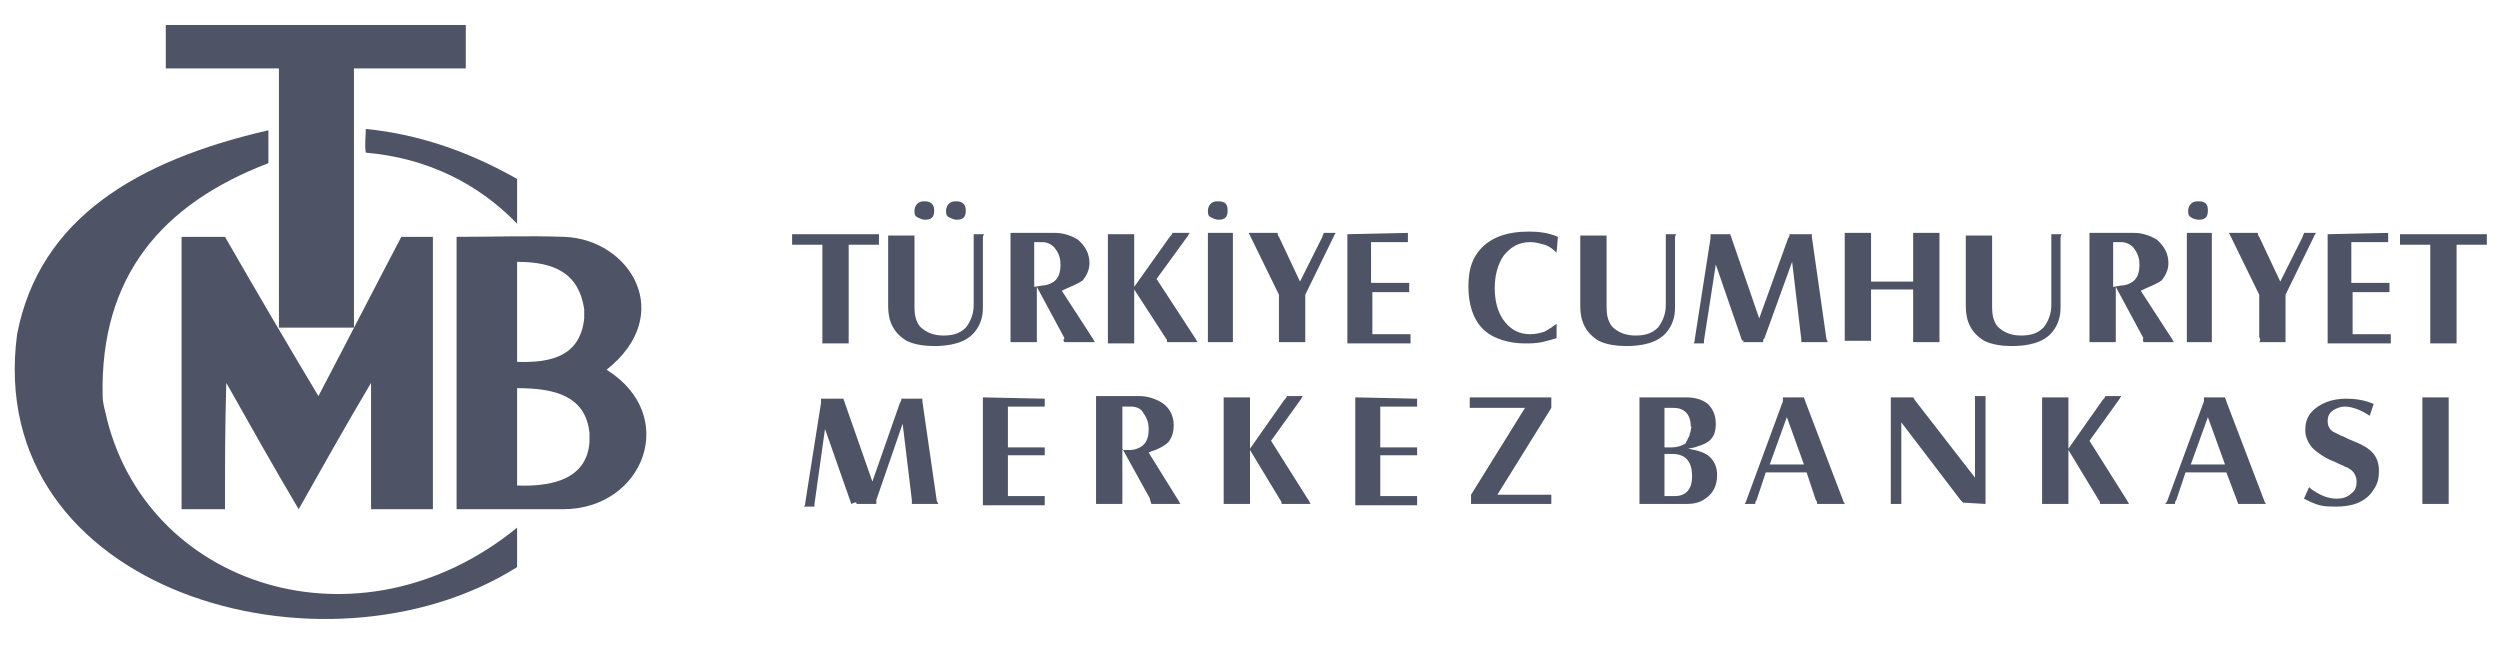 <?xml version="1.0" encoding="utf-8"?>
<!-- Generator: Adobe Illustrator 28.1.0, SVG Export Plug-In . SVG Version: 6.00 Build 0)  -->
<svg version="1.1" id="Layer_1" xmlns="http://www.w3.org/2000/svg" xmlns:xlink="http://www.w3.org/1999/xlink" x="0px" y="0px"
	 viewBox="0 0 190 49" style="enable-background:new 0 0 190 49;" xml:space="preserve">
<style type="text/css">
	.st0{fill-rule:evenodd;clip-rule:evenodd;fill:#4E5465;}
</style>
<g>
	<g>
		<path class="st0" d="M20.4,12.4c0-0.8,0-1.7,0-2.5C10.4,12.2,3,16.6,1.3,25.4c-2.6,19.6,23.4,26.9,38,17.7l0-3
			C27.3,49.9,10.9,44.6,8,31.3c-0.1-0.4-0.2-0.8-0.2-1.2C7.6,21,12.3,15.5,20.4,12.4L20.4,12.4z"/>
		<path class="st0" d="M27.8,9.8c4,0.4,7.8,1.7,11.5,3.8c0,1.1,0,2.3,0,3.4c-3-3.1-6.9-5-11.5-5.4C27.7,11,27.8,10.4,27.8,9.8
			L27.8,9.8z"/>
		<polygon class="st0" points="12.6,5.2 12.6,1.9 35.4,1.9 35.4,5.2 26.9,5.2 26.9,24.9 21.2,24.9 21.2,5.2 		"/>
		<path class="st0" d="M17.1,38.7c-1.1,0-2.2,0-3.3,0c0-6.9,0-13.8,0-20.7c1.1,0,2.2,0,3.3,0c2.3,4,4.7,8.1,7.1,12.1
			c2.1-4,4.2-8.1,6.3-12.1c0.8,0,1.6,0,2.4,0c0,6.9,0,13.8,0,20.7c-1.6,0-3.2,0-4.7,0c0-3.2,0-6.4,0-9.6c-1.9,3.2-3.7,6.4-5.5,9.6
			c-1.9-3.2-3.7-6.4-5.5-9.6C17.1,32.3,17.1,35.4,17.1,38.7L17.1,38.7z"/>
		<path class="st0" d="M34.7,18c0,6.9,0,13.8,0,20.7c2.8,0,5.3,0,8.1,0c6.1,0,8.9-7.1,3.3-10.6c5.3-4.2,1.8-9.9-3.2-10.1
			C39.9,17.9,37.9,18,34.7,18L34.7,18z M39.3,19.9c0,2.5,0,5.1,0,7.6c2.7,0.1,4.8-0.5,5.1-3.3c0-0.2,0-0.5,0-0.7
			C44,20.8,42.2,19.9,39.3,19.9L39.3,19.9z M39.3,29.5c0,2.5,0,4.9,0,7.4c2.7,0.1,5.3-0.5,5.5-3.3c0-0.2,0-0.5,0-0.7
			C44.5,30.1,42.2,29.5,39.3,29.5L39.3,29.5z"/>
	</g>
	<path class="st0" d="M65.1,38.3h1.5c0,0,0-0.1,0-0.1c0-0.1,0-0.1,0-0.2l0,0l2-5.8l0.7,5.8l0,0.2v0.1h2c0-0.1-0.1-0.2-0.1-0.2
		l-1.1-7.6c0-0.1,0-0.1,0-0.2l0,0v0h-1.6c0,0.1,0,0.2-0.1,0.3l0,0l-2.1,6l-2.1-6c0-0.1-0.1-0.2-0.1-0.3h-1.7v0.1l0,0.2l-1.2,7.6l0,0
		c0,0.1,0,0.2-0.1,0.3h0.8c0,0,0,0,0,0c0,0,0-0.1,0-0.1l0,0v-0.1l0.8-5.7l2,5.7C65.1,38.1,65.1,38.2,65.1,38.3L65.1,38.3z
		 M74.7,30.2c0,0.1,0,0.2,0,0.3v7.6c0,0.1,0,0.2,0,0.3h4.7v-0.7c-0.1,0-0.3,0-0.4,0h-2.4v-3.1h2.5c0.1,0,0.2,0,0.3,0v-0.6
		c-0.1,0-0.2,0-0.4,0h-2.4v-3.1h2.5c0.1,0,0.2,0,0.3,0v-0.6L74.7,30.2L74.7,30.2z M87.5,38.3h2.2c0-0.1-0.1-0.1-0.1-0.2l0,0
		l-2.3-3.7l0.2-0.1c0.4-0.1,1-0.4,1.3-0.7c0.3-0.4,0.4-0.8,0.4-1.3c0-0.7-0.3-1.3-0.9-1.7c-0.5-0.3-1.1-0.5-1.7-0.5h-3.3
		c0,0.1,0,0.2,0,0.3V38c0,0.1,0,0.2,0,0.3v0h2c0,0,0,0,0-0.1c0-0.1,0-0.1,0-0.2v-3.9l2.1,3.8C87.4,38.1,87.5,38.2,87.5,38.3
		L87.5,38.3z M85.3,34.2v-3.3h0.6c0.4,0,0.8,0.1,1,0.5c0.3,0.4,0.4,0.8,0.4,1.2c0,0.5-0.1,1-0.5,1.3l0,0c-0.3,0.2-0.6,0.3-0.9,0.3
		L85.3,34.2L85.3,34.2z M97.3,38c0.1,0.1,0.1,0.2,0.1,0.3h2.2c0-0.1-0.1-0.1-0.1-0.2l-2.9-4.6l2.3-3.2c0-0.1,0.1-0.1,0.1-0.2h-1.2
		c0,0.1-0.1,0.2-0.2,0.3l-2.6,3.7v-3.7c0-0.1,0-0.2,0-0.2c0,0,0,0,0,0h-2c0,0,0,0,0,0.1c0,0.1,0,0.1,0,0.2v7.5c0,0.1,0,0.2,0,0.3h2
		c0,0,0,0,0-0.1c0-0.1,0-0.1,0-0.2v-3.8L97.3,38L97.3,38z M103,30.2c0,0.1,0,0.2,0,0.3v7.6c0,0.1,0,0.2,0,0.3h4.7v-0.7
		c-0.1,0-0.3,0-0.4,0h-2.4v-3.1h2.5c0.1,0,0.2,0,0.3,0v-0.6c-0.1,0-0.2,0-0.4,0h-2.4v-3.1h2.5c0.1,0,0.2,0,0.3,0v-0.6L103,30.2
		L103,30.2z M111.7,38.3h6.2v-0.7c-0.1,0-0.3,0-0.4,0h-3.7l4.1-6.6v-0.8h-6.2V31c0.1,0,0.1,0,0.2,0c0.1,0,0.2,0,0.4,0h3.6l-4.1,6.6
		V38.3L111.7,38.3z M124.6,30.2c0,0.1,0,0.2,0,0.3V38c0,0.1,0,0.2,0,0.3h3.6c0.5,0,1-0.1,1.4-0.4c0.6-0.4,0.9-1,0.9-1.8
		c0-0.6-0.2-1.1-0.7-1.5c-0.3-0.2-0.6-0.3-1-0.4l-0.5-0.1l0.5-0.1c0.3-0.1,0.6-0.2,0.8-0.3c0.6-0.3,0.8-0.8,0.8-1.5
		c0-0.6-0.2-1.1-0.6-1.5c-0.5-0.4-1.1-0.5-1.7-0.5L124.6,30.2L124.6,30.2z M128.5,32.7c0,0.1-0.1,0.3-0.1,0.4l0,0
		c-0.1,0.2-0.2,0.4-0.3,0.6l0,0l0,0c-0.3,0.2-0.7,0.3-1,0.3h-0.6v-3h0.7c0.9,0,1.3,0.6,1.3,1.4C128.6,32.4,128.5,32.6,128.5,32.7
		L128.5,32.7z M126.5,37.7v-3.2h0.6c1.1,0,1.5,0.7,1.5,1.7c0,0.9-0.4,1.5-1.3,1.5H126.5L126.5,37.7z M138.1,38.3h2.1
		c0-0.1-0.1-0.1-0.1-0.2l-2.9-7.6l0,0c0-0.1-0.1-0.2-0.1-0.3h-1.6c0,0,0,0.1,0,0.1c0,0.1,0,0.1,0,0.2l-2.8,7.6l0,0
		c0,0.1-0.1,0.1-0.1,0.2h0.8c0-0.1,0-0.2,0.1-0.3l0.7-2.1h3.1l0.7,2.1C138.1,38.1,138.1,38.2,138.1,38.3L138.1,38.3z M134.5,35.3
		l1.3-3.6l1.3,3.6H134.5L134.5,35.3z M149.2,38.2C149.2,38.3,149.3,38.3,149.2,38.2l1.7,0.1c0-0.1,0-0.2,0-0.3v-7.6
		c0-0.1,0-0.2,0-0.3l0,0h-0.8c0,0,0,0,0,0.1c0,0.1,0,0.1,0,0.2v5.9l-4.5-5.8c-0.1-0.1-0.1-0.2-0.2-0.3h-1.7c0,0.1,0,0.2,0,0.3V38
		c0,0.1,0,0.2,0,0.3h0.8c0,0,0,0,0-0.1c0-0.1,0-0.1,0-0.2v-5.9l4.5,5.9C149.1,38.1,149.2,38.2,149.2,38.2L149.2,38.2z M159.5,38
		c0.1,0.1,0.1,0.2,0.1,0.3h2.2c0-0.1-0.1-0.1-0.1-0.2l-2.9-4.6l2.3-3.2c0-0.1,0.1-0.1,0.1-0.2H160c0,0.1-0.1,0.2-0.2,0.3l-2.6,3.7
		v-3.7c0-0.1,0-0.2,0-0.2c0,0,0,0,0,0h-2c0,0,0,0,0,0.1c0,0.1,0,0.1,0,0.2v7.5c0,0.1,0,0.2,0,0.3h2c0,0,0,0,0-0.1c0-0.1,0-0.1,0-0.2
		v-3.8L159.5,38L159.5,38z M164.5,38.3h0.8c0-0.1,0-0.2,0.1-0.3l0.7-2.1h3.1L170,38c0,0.1,0.1,0.2,0.1,0.3h2.1
		c0-0.1-0.1-0.1-0.1-0.2l-2.9-7.6l0,0c0-0.1-0.1-0.2-0.1-0.3h-1.6c0,0,0,0.1,0,0.1c0,0.1,0,0.1,0,0.2l-2.8,7.6l0,0
		C164.6,38.2,164.6,38.3,164.5,38.3L164.5,38.3z M166.5,35.3l1.3-3.6l1.3,3.6H166.5L166.5,35.3z M175.1,37.9
		c0.4,0.2,0.8,0.4,1.2,0.5c0.4,0.1,0.8,0.1,1.3,0.1c1.1,0,2.2-0.3,2.8-1.3c0.3-0.4,0.4-0.9,0.4-1.4c0-0.5-0.1-0.9-0.4-1.3
		c-0.4-0.5-1.1-0.8-1.6-1c-0.3-0.1-0.6-0.3-0.9-0.4c-0.2-0.1-0.4-0.2-0.6-0.3c-0.3-0.2-0.4-0.5-0.4-0.8c0-0.3,0.1-0.6,0.4-0.8
		c0.3-0.2,0.6-0.3,0.9-0.3c0.6,0,1.3,0.3,1.9,0.7l0.3-0.9c-0.7-0.3-1.4-0.4-2.1-0.4c-1,0-2,0.3-2.7,1.1c-0.3,0.4-0.4,0.8-0.4,1.3
		c0,0.5,0.2,0.9,0.5,1.3c0.4,0.4,1,0.8,1.5,1c0.3,0.1,0.6,0.3,0.9,0.4c0.1,0.1,0.3,0.1,0.4,0.2c0.4,0.2,0.6,0.6,0.6,1
		c0,0.4-0.1,0.7-0.4,0.9c-0.3,0.3-0.7,0.4-1.1,0.4c-0.6,0-1.1-0.2-1.6-0.5c-0.1-0.1-0.2-0.1-0.3-0.2c-0.1-0.1-0.2-0.1-0.2-0.2
		L175.1,37.9L175.1,37.9z M184.1,30.2C184.1,30.2,184.1,30.3,184.1,30.2c0,0.1,0,0.2,0,0.3V38c0,0.1,0,0.2,0,0.3h2
		c0-0.1,0-0.2,0-0.3v-7.5c0-0.1,0-0.2,0-0.3c0,0,0,0,0,0L184.1,30.2L184.1,30.2z"/>
	<path class="st0" d="M182.4,17.8v0.8c0.2,0,0.3,0,0.5,0h1.8v7.2c0,0.1,0,0.2,0,0.3c0,0,0,0,0,0h2c0,0,0,0,0-0.1c0-0.1,0-0.2,0-0.2
		v-7.2h1.9c0.1,0,0.2,0,0.3,0c0,0,0.1,0,0.1,0v-0.8L182.4,17.8L182.4,17.8z M176.9,17.8c0,0.1,0,0.2,0,0.3v7.7c0,0.1,0,0.2,0,0.3
		h4.8v-0.7c-0.1,0-0.3,0-0.4,0h-2.5v-3.2h2.5c0.1,0,0.2,0,0.3,0v-0.7c-0.1,0-0.2,0-0.4,0h-2.5v-3.1h2.5c0.1,0,0.2,0,0.3,0v-0.7
		L176.9,17.8L176.9,17.8z M171.7,26h2c0-0.1,0-0.2,0-0.3v-3.3l2.2-4.5c0-0.1,0.1-0.1,0.1-0.2h-0.9c0,0.1-0.1,0.2-0.1,0.3l0,0
		l-1.7,3.4l-1.6-3.4c-0.1-0.1-0.1-0.2-0.1-0.3h-2.2c0,0.1,0.1,0.1,0.1,0.2l2.2,4.5v3.2C171.8,25.8,171.8,25.9,171.7,26L171.7,26z
		 M162.9,26h2.3c0-0.1-0.1-0.1-0.1-0.2l0,0l-2.4-3.7l0.2-0.1c0.4-0.2,1-0.4,1.4-0.7c0.3-0.4,0.5-0.8,0.5-1.3c0-0.7-0.3-1.3-0.9-1.8
		c-0.5-0.3-1.1-0.5-1.7-0.5h-3.4c0,0.1,0,0.2,0,0.3v7.7c0,0.1,0,0.2,0,0.3v0h2c0,0,0,0,0-0.1c0-0.1,0-0.1,0-0.2v-3.9l2.1,3.9
		C162.8,25.8,162.9,25.9,162.9,26L162.9,26z M160.6,21.8v-3.4h0.6c0.4,0,0.8,0.2,1,0.5c0.3,0.4,0.4,0.8,0.4,1.2c0,0.5-0.1,1-0.5,1.3
		l0,0c-0.3,0.2-0.6,0.3-0.9,0.3L160.6,21.8L160.6,21.8z M156.7,17.8h-0.8c0,0.1,0,0.2,0,0.3v5.1c0,0.6-0.2,1.2-0.6,1.7
		c-0.5,0.5-1.1,0.6-1.7,0.6c-0.7,0-1.3-0.2-1.8-0.7c-0.3-0.4-0.4-0.9-0.4-1.4v-5.2c0-0.1,0-0.2,0-0.3h-2c0,0,0,0,0,0.1
		c0,0.1,0,0.1,0,0.2v5.1c0,1.1,0.4,2,1.4,2.6c0.6,0.3,1.4,0.4,2.1,0.4c1.1,0,2.4-0.2,3.1-1.1c0.4-0.5,0.6-1.1,0.6-1.8v-5.2
		C156.6,18,156.6,17.9,156.7,17.8C156.7,17.8,156.7,17.8,156.7,17.8L156.7,17.8z M145.4,26h2c0-0.1,0-0.2,0-0.3v-7.7
		c0-0.1,0-0.2,0-0.3c0,0,0,0,0,0h-2c0,0.1,0,0.2,0,0.3v3.4h-3.2v-3.4c0-0.1,0-0.2,0-0.3h-2c0,0,0,0,0,0.1c0,0.1,0,0.2,0,0.2v7.7
		c0,0.1,0,0.2,0,0.2c0,0,0,0,0,0h2c0-0.1,0-0.2,0-0.3v-3.6h3.2v3.6C145.4,25.8,145.4,25.9,145.4,26C145.4,26,145.4,26,145.4,26
		L145.4,26z M132.5,26h1.5c0,0,0-0.1,0-0.1c0-0.1,0-0.1,0.1-0.2l0,0l2.1-5.8l0.7,5.9l0,0.2V26h2c0-0.1-0.1-0.2-0.1-0.3l-1.1-7.7
		c0-0.1,0-0.1,0-0.2l0,0v0h-1.7c0,0.1,0,0.2-0.1,0.3l0,0l-2.2,6.1l-2.1-6.1c0-0.1-0.1-0.2-0.1-0.3H130v0.1l0,0.2l-1.2,7.7l0,0
		c0,0.1,0,0.2-0.1,0.3h0.8c0,0,0,0,0,0c0,0,0-0.1,0-0.1l0,0v-0.1l0.9-5.8l2,5.8C132.5,25.8,132.5,25.9,132.5,26L132.5,26z
		 M127.4,17.8h-0.8c0,0.1,0,0.2,0,0.3v5.1c0,0.6-0.2,1.2-0.6,1.7c-0.5,0.5-1.1,0.6-1.7,0.6c-0.7,0-1.3-0.2-1.8-0.7
		c-0.3-0.4-0.4-0.9-0.4-1.4v-5.2c0-0.1,0-0.2,0-0.3h-2c0,0,0,0,0,0.1c0,0.1,0,0.1,0,0.2v5.1c0,1.1,0.4,2,1.4,2.6
		c0.6,0.3,1.4,0.4,2.1,0.4c1.1,0,2.4-0.2,3.1-1.1c0.4-0.5,0.6-1.1,0.6-1.8v-5.2C127.3,18,127.3,17.9,127.4,17.8
		C127.3,17.8,127.3,17.8,127.4,17.8L127.4,17.8z M118.4,18c-0.7-0.3-1.4-0.4-2.2-0.4c-1.6,0-3.2,0.4-4.1,1.9
		c-0.4,0.7-0.5,1.5-0.5,2.3c0,1.2,0.3,2.4,1.1,3.2c0.8,0.8,2.1,1.1,3.2,1.1c0.4,0,0.8,0,1.3-0.1c0.4-0.1,0.8-0.2,1.1-0.3v-1.1
		c-0.1,0.1-0.3,0.2-0.4,0.3c-0.2,0.1-0.3,0.2-0.5,0.3l0,0c-0.3,0.1-0.7,0.2-1.1,0.2c-0.8,0-1.4-0.3-1.9-0.9
		c-0.6-0.7-0.8-1.7-0.8-2.6c0-0.9,0.2-1.8,0.7-2.5c0.5-0.6,1.1-1,2-1c0.4,0,0.7,0.1,1.1,0.2c0.3,0.1,0.6,0.3,0.9,0.6L118.4,18
		L118.4,18z M102.4,17.8c0,0.1,0,0.2,0,0.3v7.7c0,0.1,0,0.2,0,0.3h4.8v-0.7c-0.1,0-0.3,0-0.4,0h-2.5v-3.2h2.5c0.1,0,0.2,0,0.3,0
		v-0.7c-0.1,0-0.2,0-0.4,0h-2.5v-3.1h2.5c0.1,0,0.2,0,0.3,0v-0.7L102.4,17.8L102.4,17.8z M97.2,26h2c0-0.1,0-0.2,0-0.3v-3.3l2.2-4.5
		c0-0.1,0.1-0.1,0.1-0.2h-0.9c0,0.1-0.1,0.2-0.1,0.3l0,0l-1.7,3.4l-1.6-3.4c-0.1-0.1-0.1-0.2-0.1-0.3h-2.2c0,0.1,0.1,0.1,0.1,0.2
		l2.2,4.5v3.2C97.2,25.8,97.2,25.9,97.2,26L97.2,26z M88.6,25.7c0.1,0.1,0.1,0.2,0.1,0.3H91c0-0.1-0.1-0.1-0.1-0.2l-3-4.6l2.4-3.3
		c0-0.1,0.1-0.1,0.1-0.2h-1.3c0,0.1-0.1,0.2-0.2,0.3l-2.7,3.8V18c0-0.1,0-0.2,0-0.2c0,0,0,0,0,0h-2c0,0,0,0,0,0.1c0,0.1,0,0.2,0,0.2
		v7.7c0,0.1,0,0.2,0,0.3h2c0,0,0,0,0-0.1c0-0.1,0-0.1,0-0.2v-3.8L88.6,25.7L88.6,25.7z M80.9,26h2.3c0-0.1-0.1-0.1-0.1-0.2l0,0
		l-2.4-3.7l0.2-0.1c0.4-0.2,1-0.4,1.4-0.7c0.3-0.4,0.5-0.8,0.5-1.3c0-0.7-0.3-1.3-0.9-1.8c-0.5-0.3-1.1-0.5-1.7-0.5h-3.4
		c0,0.1,0,0.2,0,0.3v7.7c0,0.1,0,0.2,0,0.3v0h2c0,0,0,0,0-0.1c0-0.1,0-0.1,0-0.2v-3.9l2.1,3.9C80.8,25.8,80.8,25.9,80.9,26L80.9,26z
		 M78.6,21.8v-3.4h0.6c0.4,0,0.8,0.2,1,0.5c0.3,0.4,0.4,0.8,0.4,1.2c0,0.5-0.1,1-0.5,1.3l0,0c-0.3,0.2-0.6,0.3-0.9,0.3L78.6,21.8
		L78.6,21.8z M72.7,15.3c-0.2,0-0.4,0-0.6,0.2c-0.1,0.1-0.2,0.3-0.2,0.5s0,0.4,0.2,0.5c0.2,0.1,0.4,0.2,0.6,0.2
		c0.5,0,0.7-0.2,0.7-0.7C73.4,15.5,73.1,15.3,72.7,15.3L72.7,15.3z M70.3,15.3c-0.2,0-0.4,0-0.6,0.2c-0.1,0.1-0.2,0.3-0.2,0.5
		c0,0.2,0,0.4,0.2,0.5c0.2,0.1,0.4,0.2,0.6,0.2c0.5,0,0.7-0.2,0.7-0.7C71,15.5,70.7,15.3,70.3,15.3L70.3,15.3z M74.8,17.8H74
		c0,0.1,0,0.2,0,0.3v5.1c0,0.6-0.2,1.2-0.6,1.7c-0.5,0.5-1.1,0.6-1.7,0.6c-0.7,0-1.3-0.2-1.8-0.7c-0.3-0.4-0.4-0.9-0.4-1.4v-5.2
		c0-0.1,0-0.2,0-0.3h-2c0,0,0,0,0,0.1c0,0.1,0,0.1,0,0.2v5.1c0,1.1,0.4,2,1.4,2.6c0.6,0.3,1.4,0.4,2.1,0.4c1.1,0,2.4-0.2,3.1-1.1
		c0.4-0.5,0.6-1.1,0.6-1.8v-5.2C74.7,18,74.7,17.9,74.8,17.8C74.8,17.8,74.8,17.8,74.8,17.8L74.8,17.8z M60.2,17.8v0.8
		c0.2,0,0.3,0,0.5,0h1.8v7.2c0,0.1,0,0.2,0,0.3c0,0,0,0,0,0h2c0,0,0,0,0-0.1c0-0.1,0-0.2,0-0.2v-7.2h1.9c0.1,0,0.2,0,0.3,0
		c0,0,0.1,0,0.1,0v-0.8L60.2,17.8L60.2,17.8z M166.2,17.7c0,0.1,0,0.3,0,0.4v7.5c0,0.1,0,0.3,0,0.4h1.9c0-0.1,0-0.3,0-0.4v-7.5
		c0-0.1,0-0.2,0-0.3c0,0,0-0.1,0-0.1H166.2L166.2,17.7z M91.8,17.7c0,0.1,0,0.3,0,0.4v7.5c0,0.1,0,0.3,0,0.4h1.9c0-0.1,0-0.3,0-0.4
		v-7.5c0-0.1,0-0.2,0-0.3c0,0,0-0.1,0-0.1H91.8L91.8,17.7z M92.6,15.3c-0.2,0-0.4,0-0.6,0.2c-0.1,0.1-0.2,0.3-0.2,0.5s0,0.4,0.2,0.5
		c0.2,0.1,0.4,0.2,0.6,0.2c0.5,0,0.7-0.2,0.7-0.7C93.3,15.5,93.1,15.3,92.6,15.3L92.6,15.3z M167.1,15.3c-0.2,0-0.4,0-0.6,0.2
		c-0.1,0.1-0.2,0.3-0.2,0.5s0,0.4,0.2,0.5c0.1,0.1,0.4,0.2,0.6,0.2c0.5,0,0.7-0.2,0.7-0.7C167.8,15.5,167.6,15.3,167.1,15.3
		L167.1,15.3z"/>
</g>
</svg>
